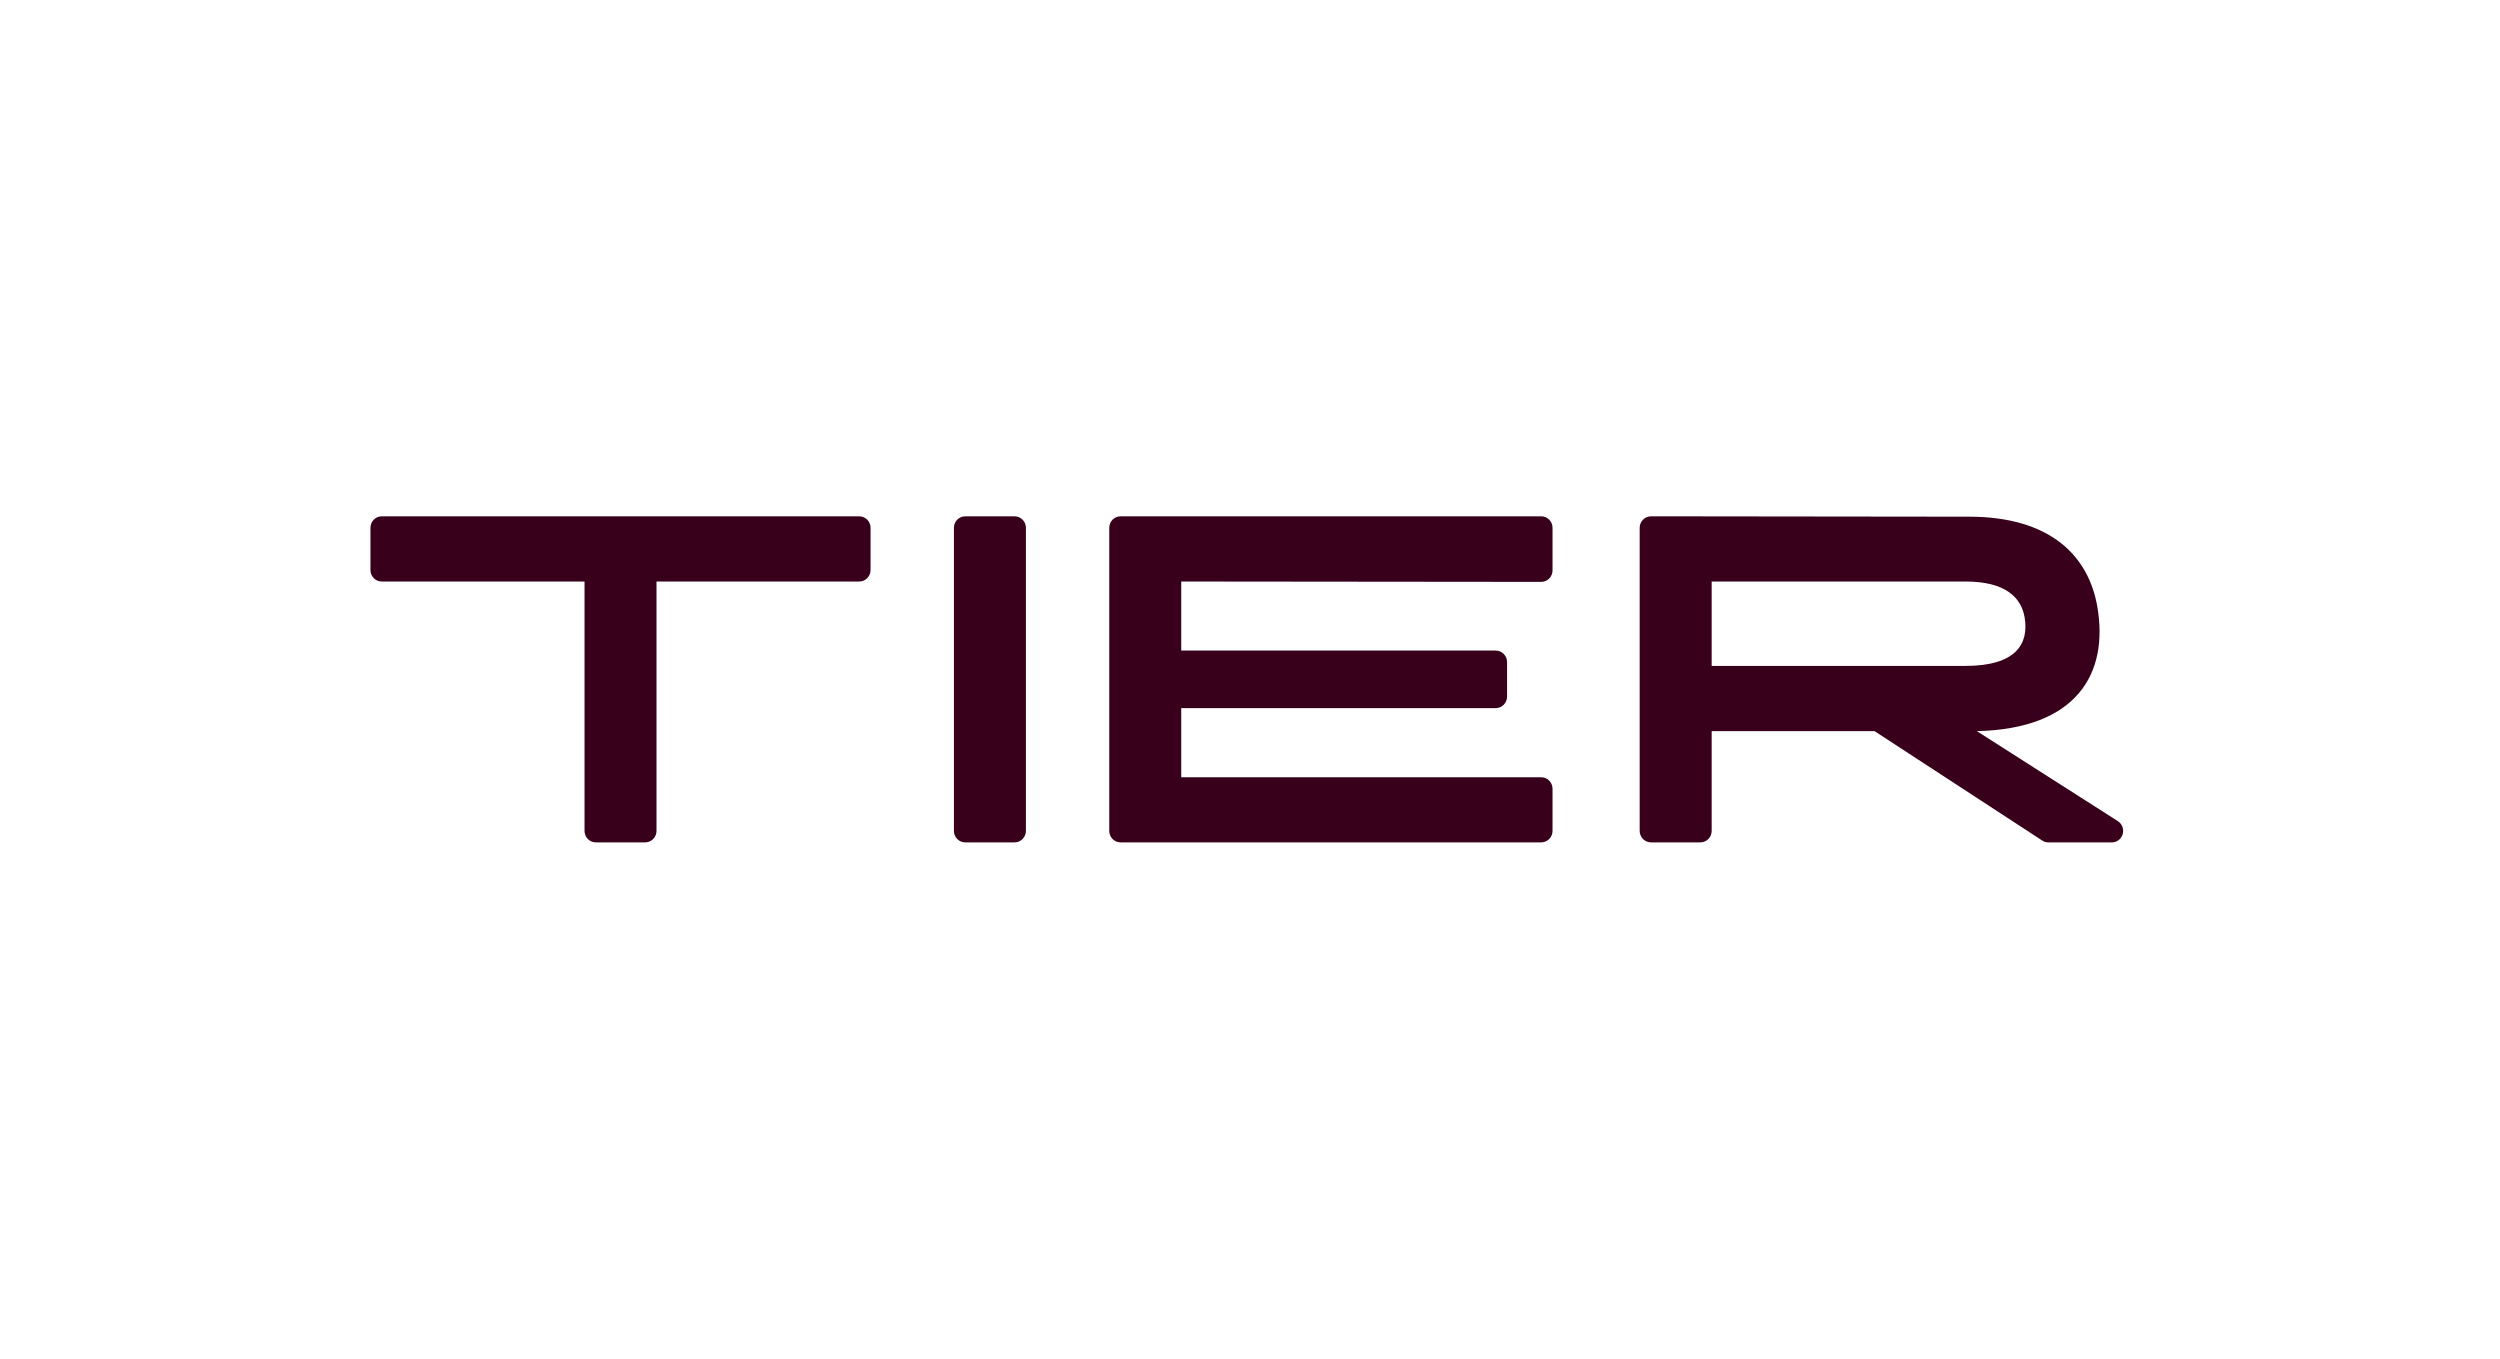 <svg width="138" height="75" viewBox="0 0 138 75" fill="none" xmlns="http://www.w3.org/2000/svg">
<path d="M94.484 36.758H108.496C111.277 36.758 112.009 35.551 111.758 34.07C111.57 32.989 110.712 32.1 108.496 32.1H94.484V36.758ZM91.138 28.5L108.684 28.521C113.202 28.521 115.293 30.703 115.774 33.498C116.401 37.161 114.665 40.231 109.123 40.359L116.906 45.327C117.199 45.514 117.287 45.907 117.102 46.203C116.987 46.388 116.787 46.5 116.572 46.5H113.072C112.952 46.5 112.833 46.465 112.732 46.398L103.476 40.359H94.484V45.864C94.484 46.216 94.203 46.5 93.856 46.5H91.137C90.791 46.5 90.51 46.216 90.51 45.864V29.136C90.51 28.785 90.791 28.5 91.137 28.5H91.138ZM61.858 28.5H85.073C85.419 28.5 85.7 28.784 85.7 29.135V31.485C85.7 31.837 85.419 32.12 85.073 32.12H85.071L65.204 32.1V35.911H82.563C82.909 35.911 83.19 36.196 83.19 36.547V38.453C83.19 38.804 82.909 39.088 82.563 39.088H65.204V42.904H85.073C85.419 42.904 85.7 43.189 85.7 43.539V45.864C85.7 46.216 85.419 46.5 85.073 46.5H61.858C61.512 46.5 61.231 46.216 61.231 45.864V29.135C61.231 28.784 61.512 28.5 61.858 28.5ZM53.284 28.5H56.002C56.349 28.5 56.63 28.784 56.63 29.135V45.864C56.63 46.216 56.349 46.5 56.002 46.5H53.284C52.937 46.5 52.656 46.216 52.656 45.864V29.135C52.656 28.784 52.937 28.5 53.284 28.5ZM21.076 28.5H47.428C47.774 28.5 48.055 28.784 48.055 29.135V31.465C48.055 31.816 47.774 32.1 47.428 32.1H36.239V45.864C36.239 46.216 35.958 46.5 35.612 46.5H32.893C32.546 46.5 32.266 46.216 32.266 45.864V32.1H21.076C20.73 32.1 20.449 31.816 20.449 31.465V29.135C20.449 28.784 20.73 28.5 21.076 28.5Z" fill="#38001A"/>
</svg>
